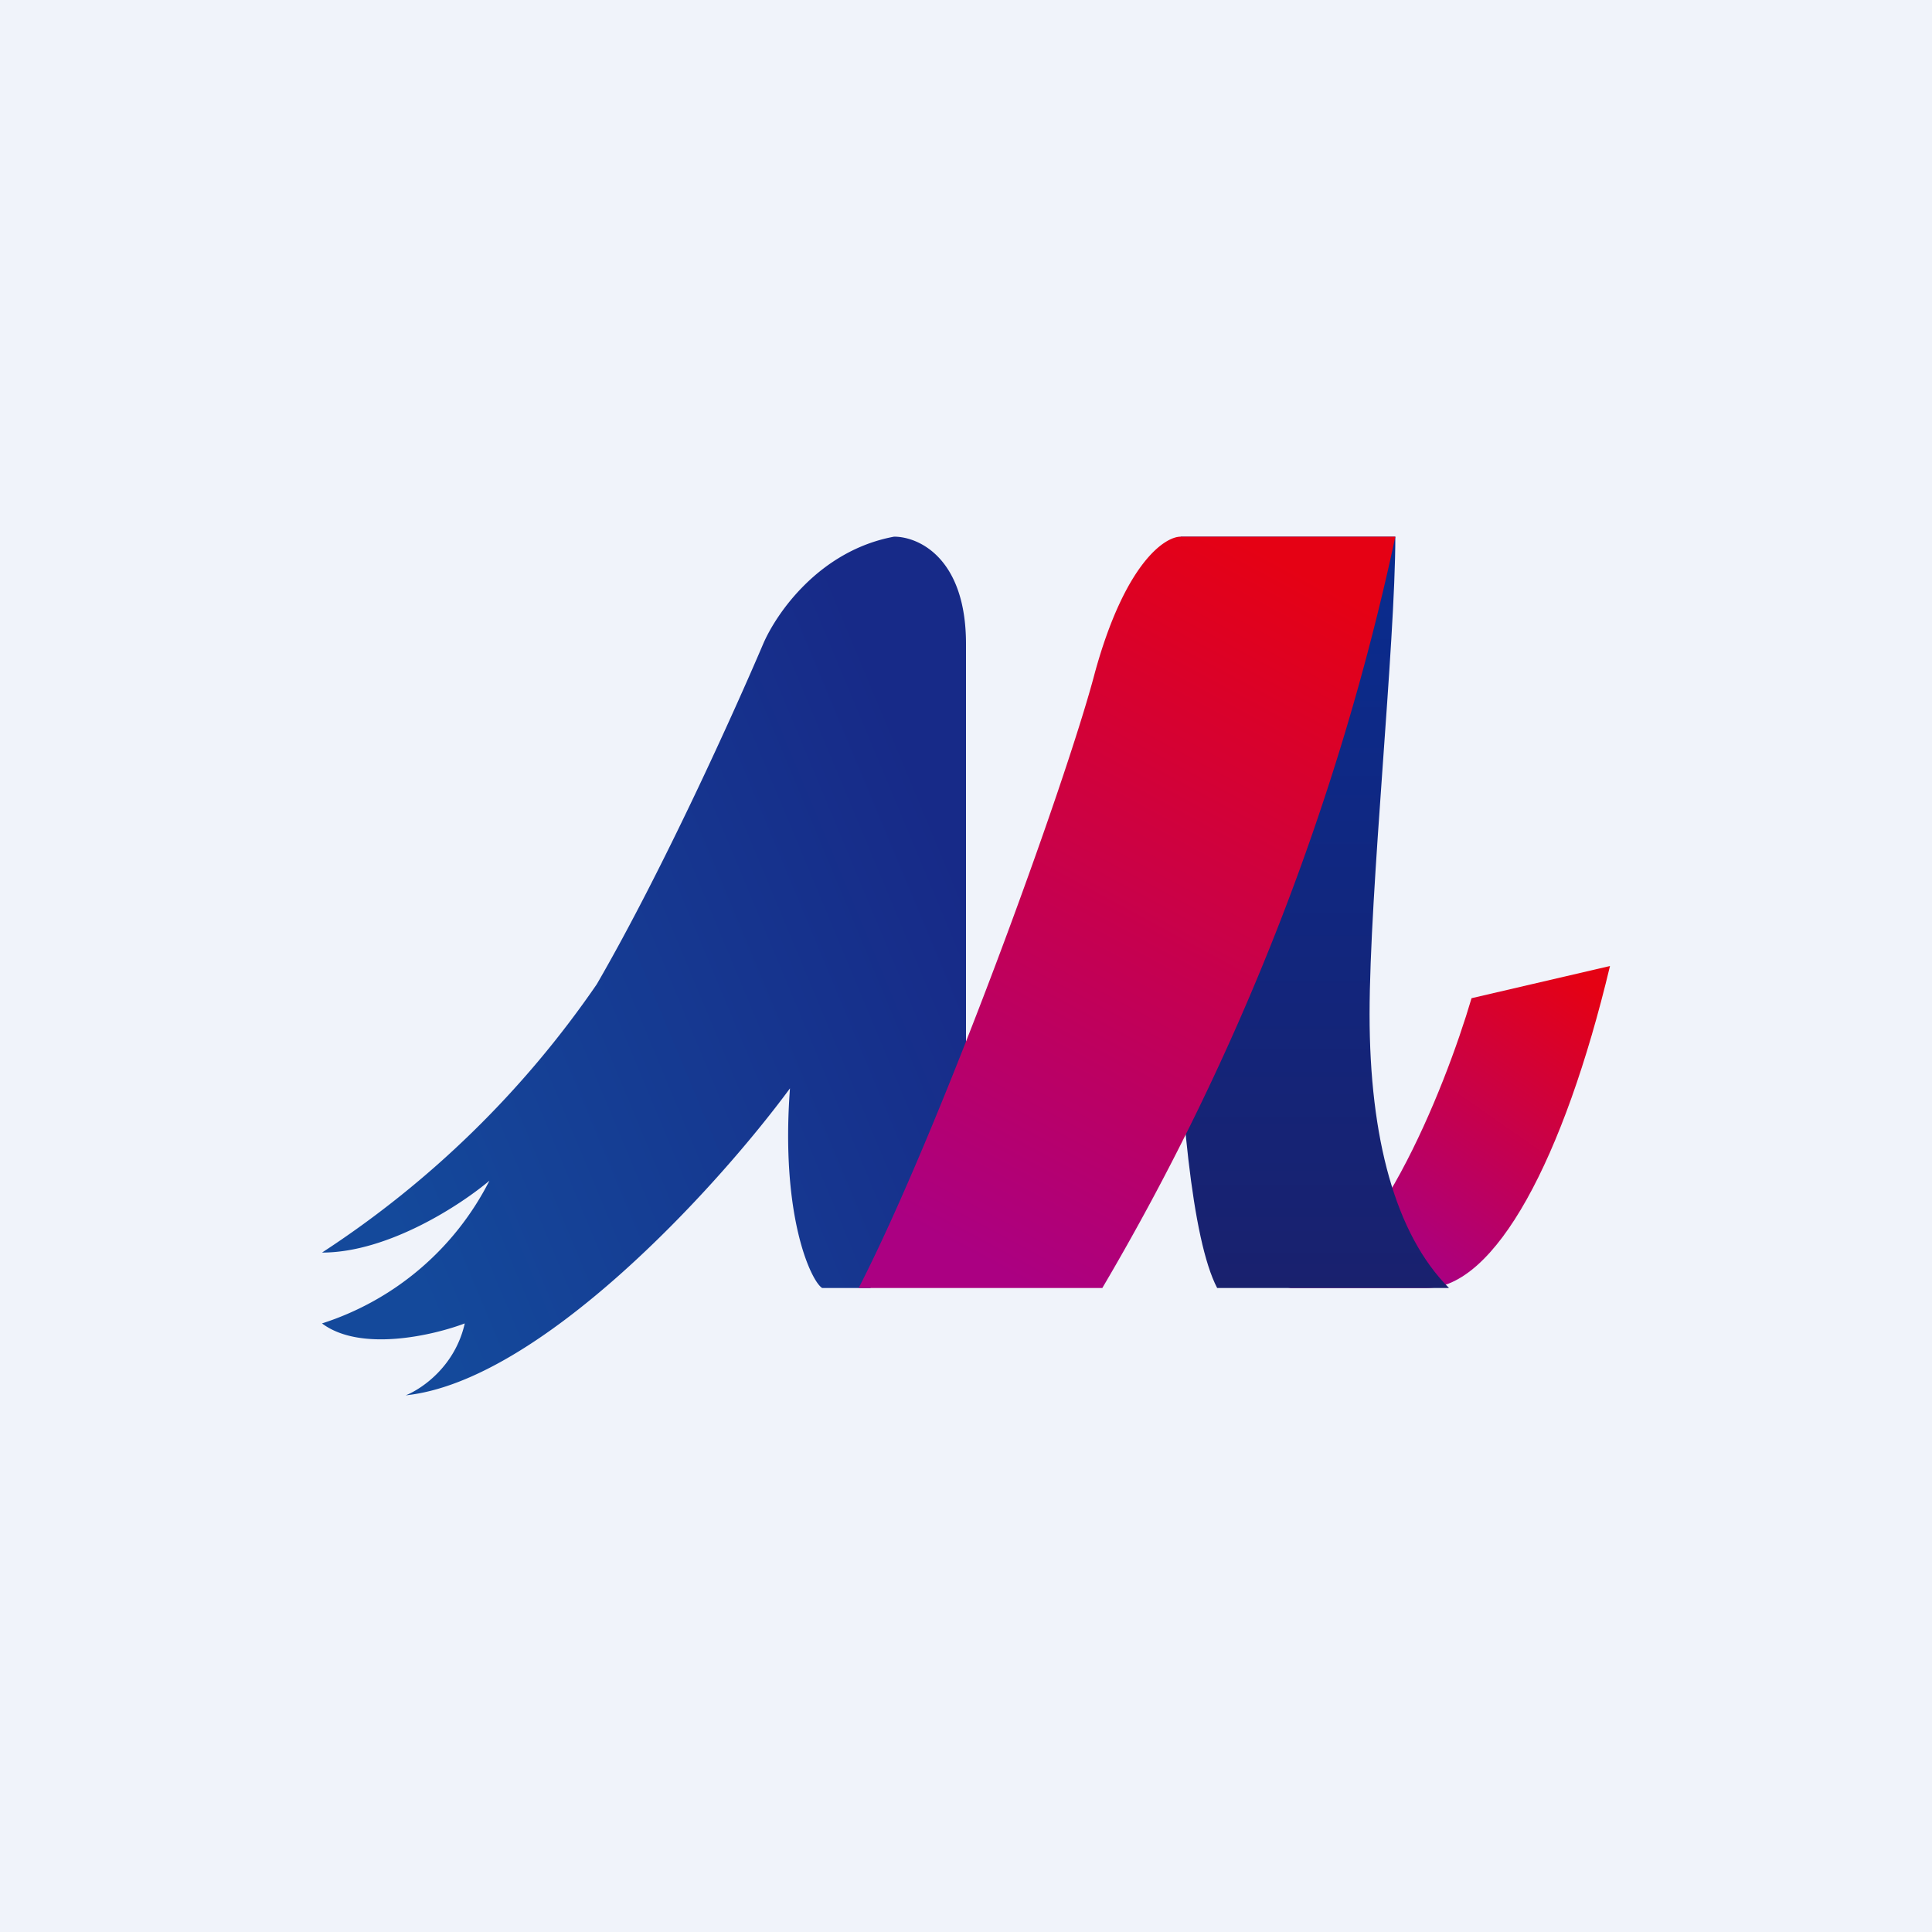 <!-- by TradingView --><svg width="18" height="18" viewBox="0 0 18 18" xmlns="http://www.w3.org/2000/svg"><path fill="#F0F3FA" d="M0 0h18v18H0z"/><path d="M13.29 12H12c.77-.12 1.46-1.85 1.71-2.7L15 9c-.43 1.8-1.07 3-1.71 3Z" fill="url(#ace2wgcyu)"/><path d="M13.5 12h-2.16c-.47-.9-.46-5.04-.34-7h2c0 1-.24 3.3-.24 4.45 0 1.15.24 2.05.74 2.55Z" fill="url(#bce2wgcyu)"/><path d="M5.56 9.17A9.18 9.18 0 0 1 3 11.67c.62 0 1.3-.45 1.56-.67A2.66 2.66 0 0 1 3 12.33c.36.27 1.04.11 1.33 0-.09.4-.4.61-.55.67 1.24-.13 2.88-1.91 3.58-2.86-.09 1.2.2 1.8.3 1.86h.45L9 10.36V6c0-.8-.44-1-.67-1-.7.13-1.1.72-1.22 1-.26.61-.93 2.1-1.55 3.17Z" fill="url(#cce2wgcyu)"/><path d="M10.27 12H8c.76-1.48 1.93-4.7 2.2-5.73.28-1.02.65-1.27.8-1.27h2a23.47 23.47 0 0 1-2.73 7Z" fill="url(#dce2wgcyu)"/><defs><linearGradient id="ace2wgcyu" x1="14.57" y1="9" x2="12.81" y2="11.52" gradientUnits="userSpaceOnUse"><stop stop-color="#E50113"/><stop offset="1" stop-color="#AA0081"/></linearGradient><linearGradient id="bce2wgcyu" x1="12" y1="5" x2="12" y2="12" gradientUnits="userSpaceOnUse"><stop stop-color="#092C8F"/><stop offset="1" stop-color="#19216E"/></linearGradient><linearGradient id="cce2wgcyu" x1="8.89" y1="8" x2="3.22" y2="10.37" gradientUnits="userSpaceOnUse"><stop stop-color="#172A88"/><stop offset="1" stop-color="#14499B"/></linearGradient><linearGradient id="dce2wgcyu" x1="11.52" y1="5" x2="8.16" y2="11.22" gradientUnits="userSpaceOnUse"><stop stop-color="#E50114"/><stop offset="1" stop-color="#AB0082"/></linearGradient></defs></svg>
